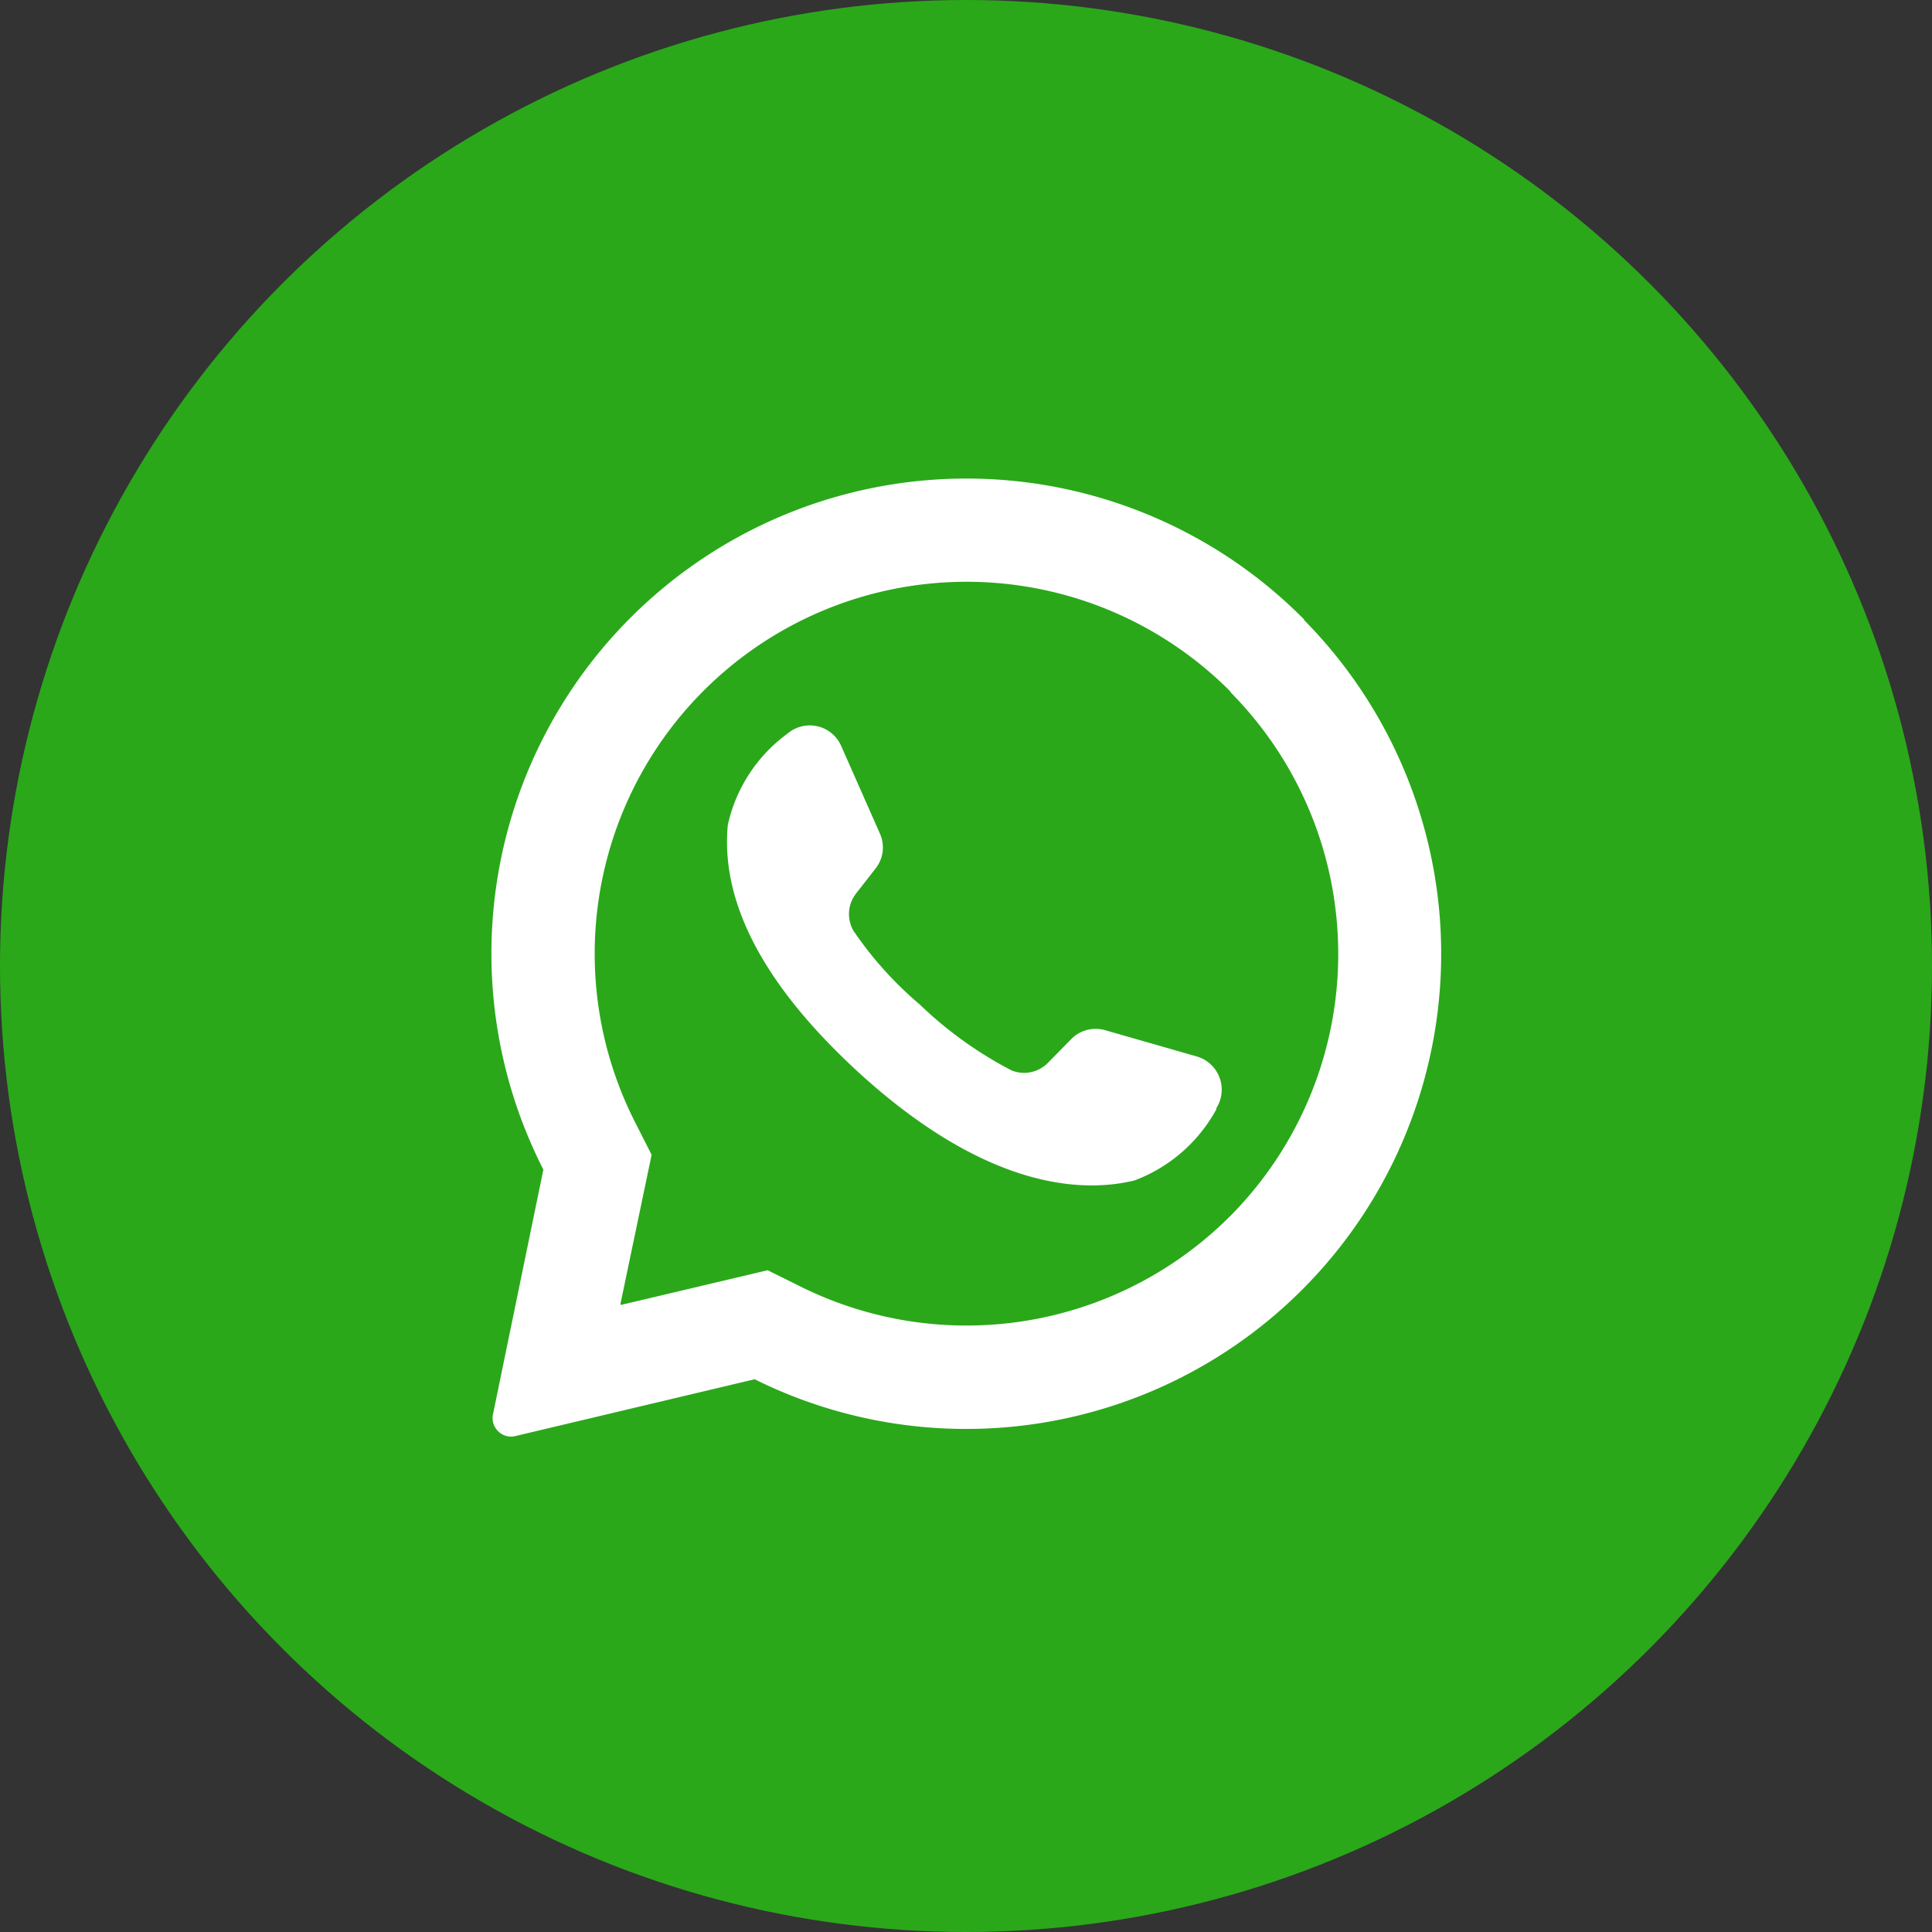 <svg xmlns="http://www.w3.org/2000/svg" width="40" height="40" viewBox="0 0 40 40">
  <rect x="0" y="0" width="40" height="40" fill="#333333" stroke="none"/>
  <g id="Layer_2" data-name="Layer 2" transform="translate(0.34)">
    <g id="_08.whatsapp" data-name="08.whatsapp" transform="translate(0)">
      <circle id="background" cx="20" cy="20" r="20" transform="translate(-0.34)" fill="#2aa81a"/>
      <g id="icon" transform="translate(9.838 9.912)">
        <path id="Path_5153" data-name="Path 5153" d="M55.128,40.917A9.835,9.835,0,0,0,39.371,52.3l-1.043,5.066a.37.37,0,0,0,.06.295.378.378,0,0,0,.4.157l4.957-1.177a9.835,9.835,0,0,0,11.374-15.72Zm-1.55,12.358a7.711,7.711,0,0,1-8.87,1.453l-.694-.344-3.044.72v-.039l.642-3.071-.339-.668a7.7,7.7,0,0,1,12.306-8.94l.034.047a7.7,7.7,0,0,1-.039,10.847Z" transform="translate(-38.299 -37.997)" fill="#fff"/>
        <path id="Path_5154" data-name="Path 5154" d="M67.122,65.515A3.215,3.215,0,0,1,65.418,67c-1.3.313-3.29,0-5.776-2.3l-.031-.029c-2.163-2.019-2.737-3.7-2.609-5.035a3.191,3.191,0,0,1,1.239-1.891.71.71,0,0,1,1.109.261l.8,1.81a.7.7,0,0,1-.086.72l-.407.522a.691.691,0,0,0-.055.77,7.565,7.565,0,0,0,1.375,1.529,8.132,8.132,0,0,0,1.9,1.364.691.691,0,0,0,.754-.159l.467-.475a.707.707,0,0,1,.712-.2l1.9.545a.715.715,0,0,1,.4,1.08Z" transform="translate(-52.111 -52.471)" fill="#fff"/>
      </g>
    </g>
  </g>
</svg>
